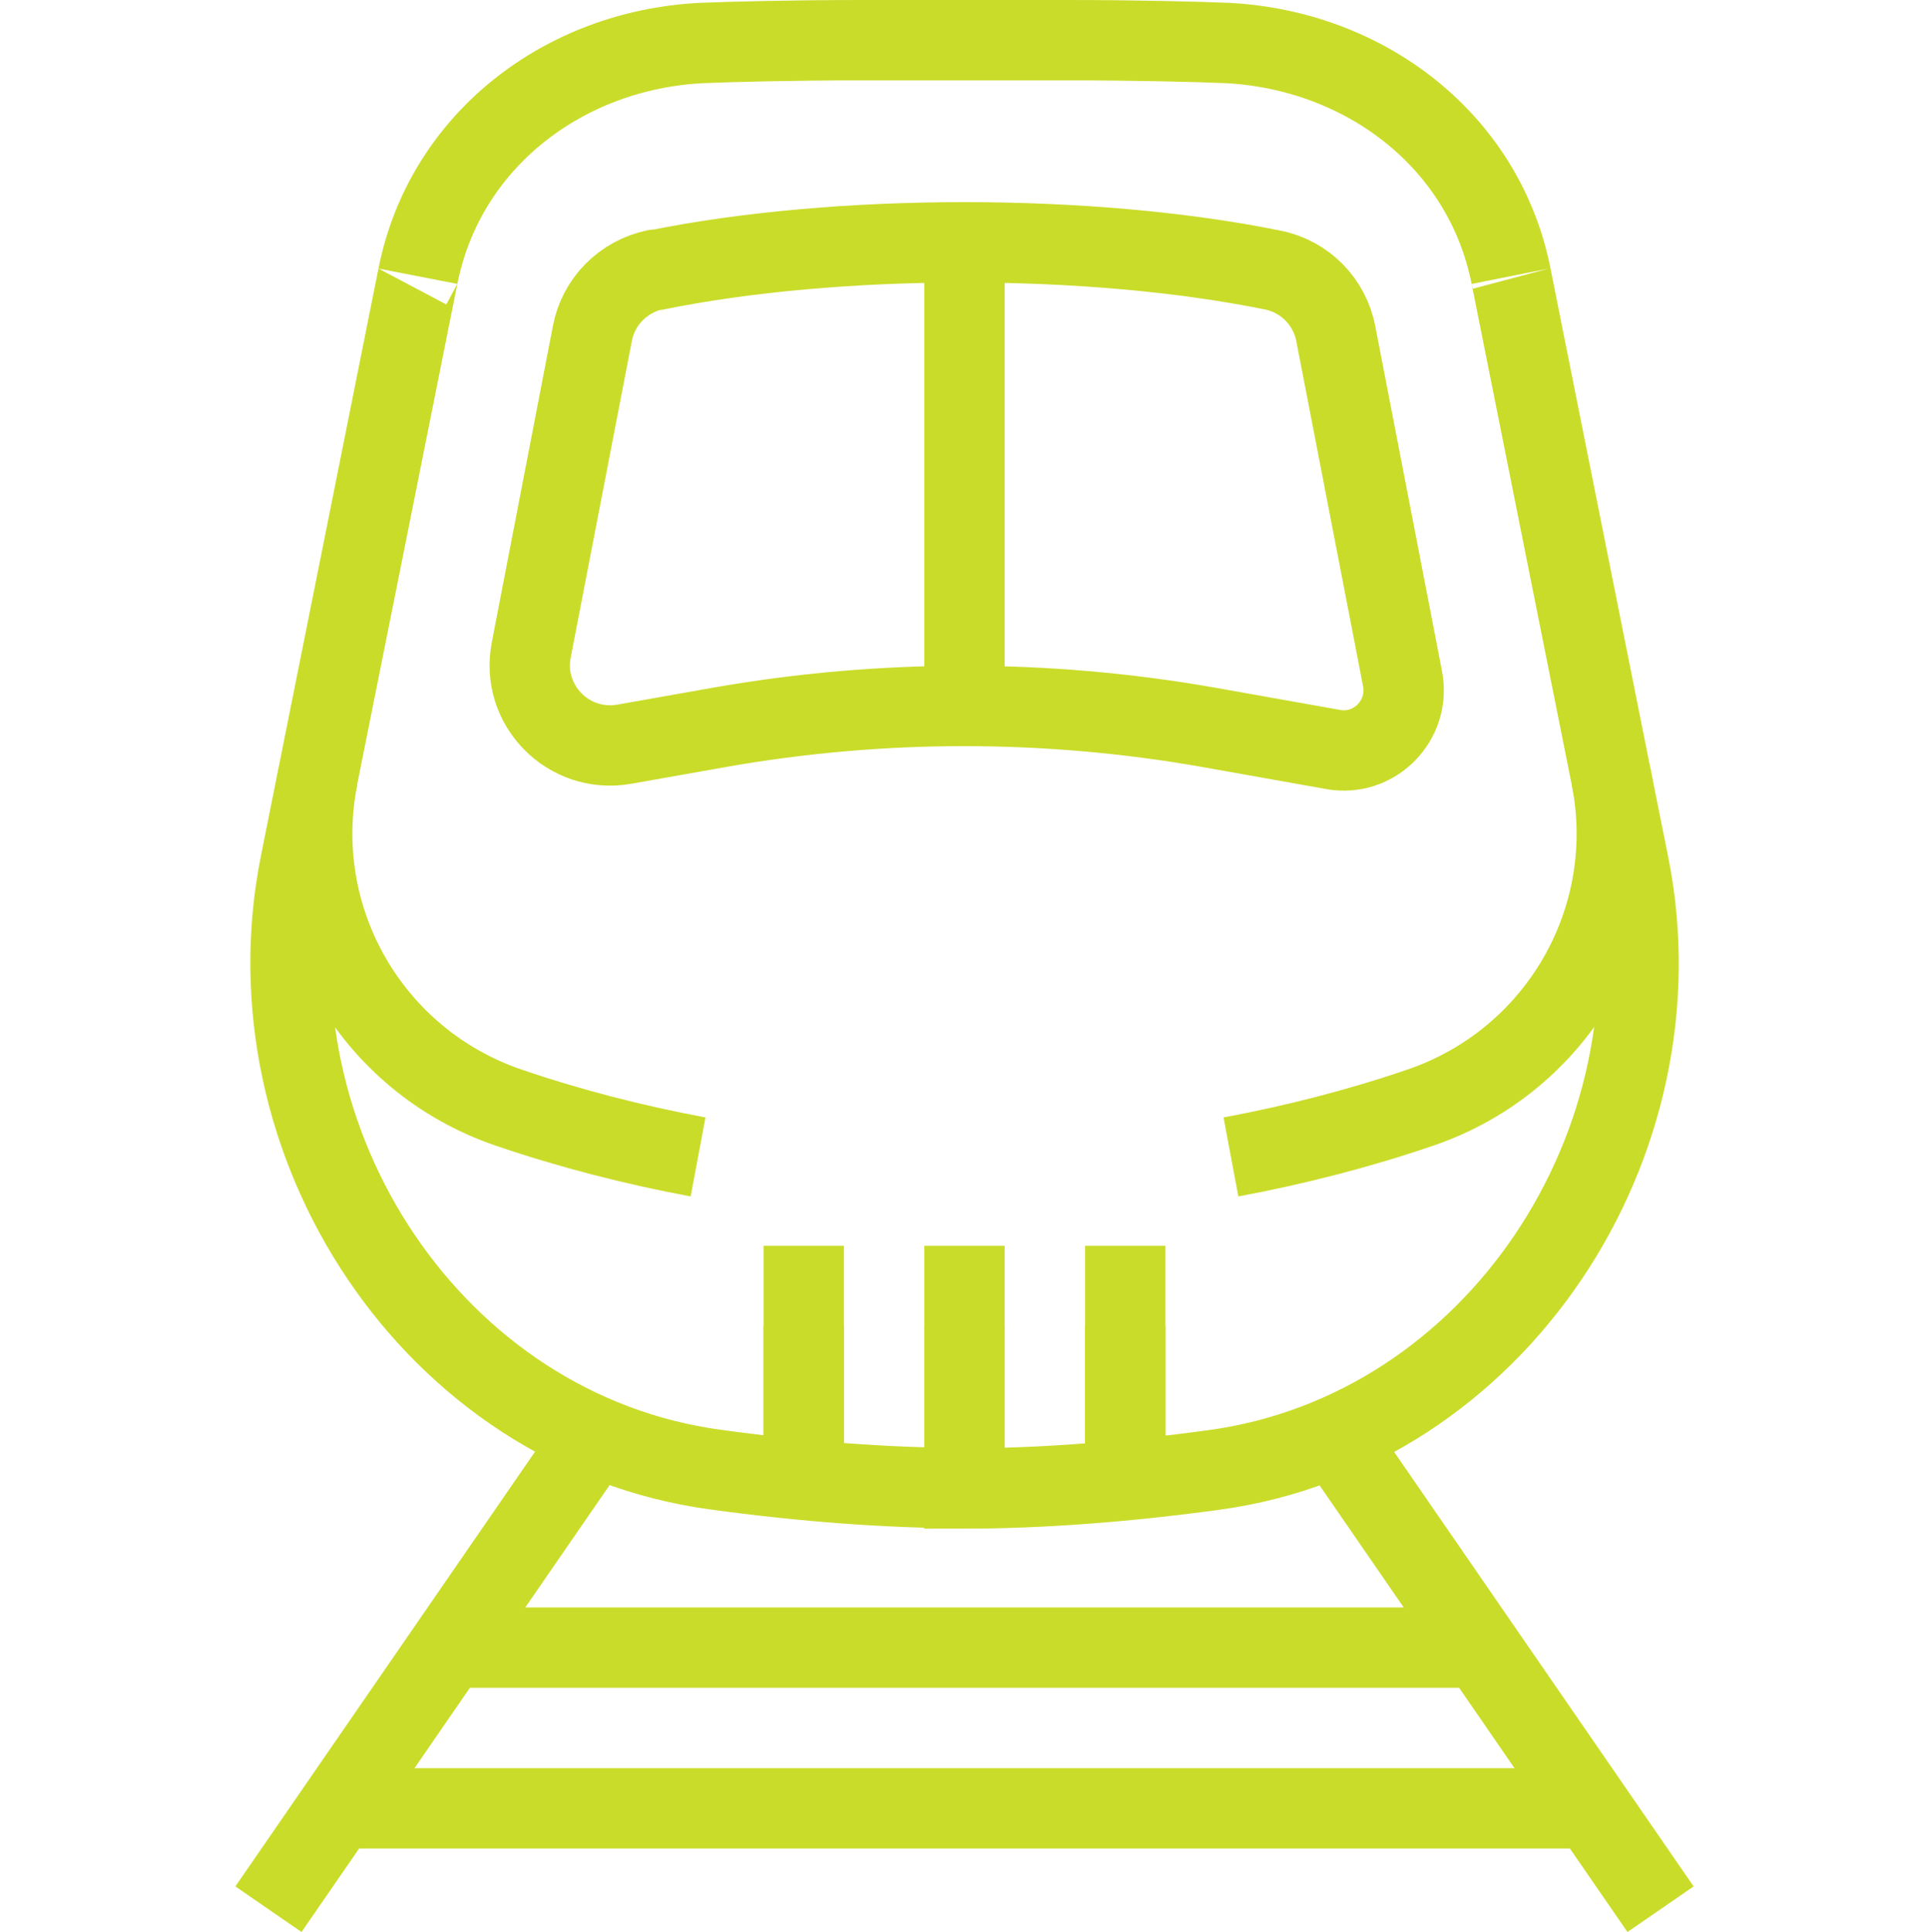<?xml version="1.0" encoding="UTF-8"?> <svg xmlns="http://www.w3.org/2000/svg" id="Stroke_icons" data-name="Stroke icons" width="48" height="48.08" viewBox="0 0 48 48.08"><line x1="33.09" y1="35.57" x2="41.32" y2="47.51" style="fill: none; stroke: #cadc2a; stroke-miterlimit: 10; stroke-width: 2px;"></line><line x1="14.91" y1="35.57" x2="6.68" y2="47.51" style="fill: none; stroke: #cadc2a; stroke-miterlimit: 10; stroke-width: 2px;"></line><line x1="8" y1="45" x2="40" y2="45" style="fill: none; stroke: #cadc2a; stroke-linejoin: round; stroke-width: 2px;"></line><line x1="11" y1="41" x2="37" y2="41" style="fill: none; stroke: #cadc2a; stroke-linejoin: round; stroke-width: 2px;"></line><g><line x1="24" y1="37" x2="24" y2="33" style="fill: none; stroke: #cadc2a; stroke-miterlimit: 10; stroke-width: 2px;"></line><line x1="28" y1="37" x2="28" y2="33" style="fill: none; stroke: #cadc2a; stroke-miterlimit: 10; stroke-width: 2px;"></line><line x1="20" y1="37" x2="20" y2="33" style="fill: none; stroke: #cadc2a; stroke-miterlimit: 10; stroke-width: 2px;"></line></g><path d="m16.32,6.72c4.53-.92,10.82-.92,15.35,0,.8.16,1.42.79,1.57,1.59l1.66,8.58c.2,1.03-.7,1.95-1.73,1.76l-3.09-.55c-4.03-.71-8.15-.71-12.18,0l-2.37.42c-1.38.24-2.58-.97-2.31-2.35l1.52-7.87c.15-.8.77-1.42,1.57-1.59Z" style="fill: none; stroke: #cadc2a; stroke-linejoin: round; stroke-width: 2px;"></path><line x1="24" y1="7" x2="24" y2="18" style="fill: none; stroke: #cadc2a; stroke-linejoin: round; stroke-width: 2px;"></line><line x1="24" y1="31" x2="24" y2="37" style="fill: none; stroke: #cadc2a; stroke-miterlimit: 10; stroke-width: 2px;"></line><line x1="28" y1="31" x2="28" y2="37" style="fill: none; stroke: #cadc2a; stroke-miterlimit: 10; stroke-width: 2px;"></line><line x1="20" y1="31" x2="20" y2="37" style="fill: none; stroke: #cadc2a; stroke-miterlimit: 10; stroke-width: 2px;"></line><path d="m24,37.03c-1.88,0-4.02-.16-6.2-.46-7.01-.95-11.71-8.12-10.33-15.06.05-.23,2.97-14.85,2.93-14.64.67-3.37,3.63-5.63,7.06-5.8.74-.03,2.24-.07,3.97-.07h5.14c1.74,0,3.23.04,3.97.07,3.43.18,6.39,2.43,7.06,5.8-.04-.2,2.88,14.42,2.93,14.65,1.39,6.94-3.32,14.11-10.33,15.06-2.19.3-4.33.46-6.2.46Z" style="fill: none; stroke: #cadc2a; stroke-miterlimit: 10; stroke-width: 2px;"></path><path d="m30.63,28.79c1.6-.3,3.17-.7,4.72-1.23,3.42-1.17,5.45-4.68,4.74-8.23" style="fill: none; stroke: #cadc2a; stroke-miterlimit: 10; stroke-width: 2px;"></path><path d="m17.37,28.79c-1.6-.3-3.17-.7-4.72-1.23-3.42-1.17-5.45-4.68-4.74-8.23" style="fill: none; stroke: #cadc2a; stroke-miterlimit: 10; stroke-width: 2px;"></path></svg> 